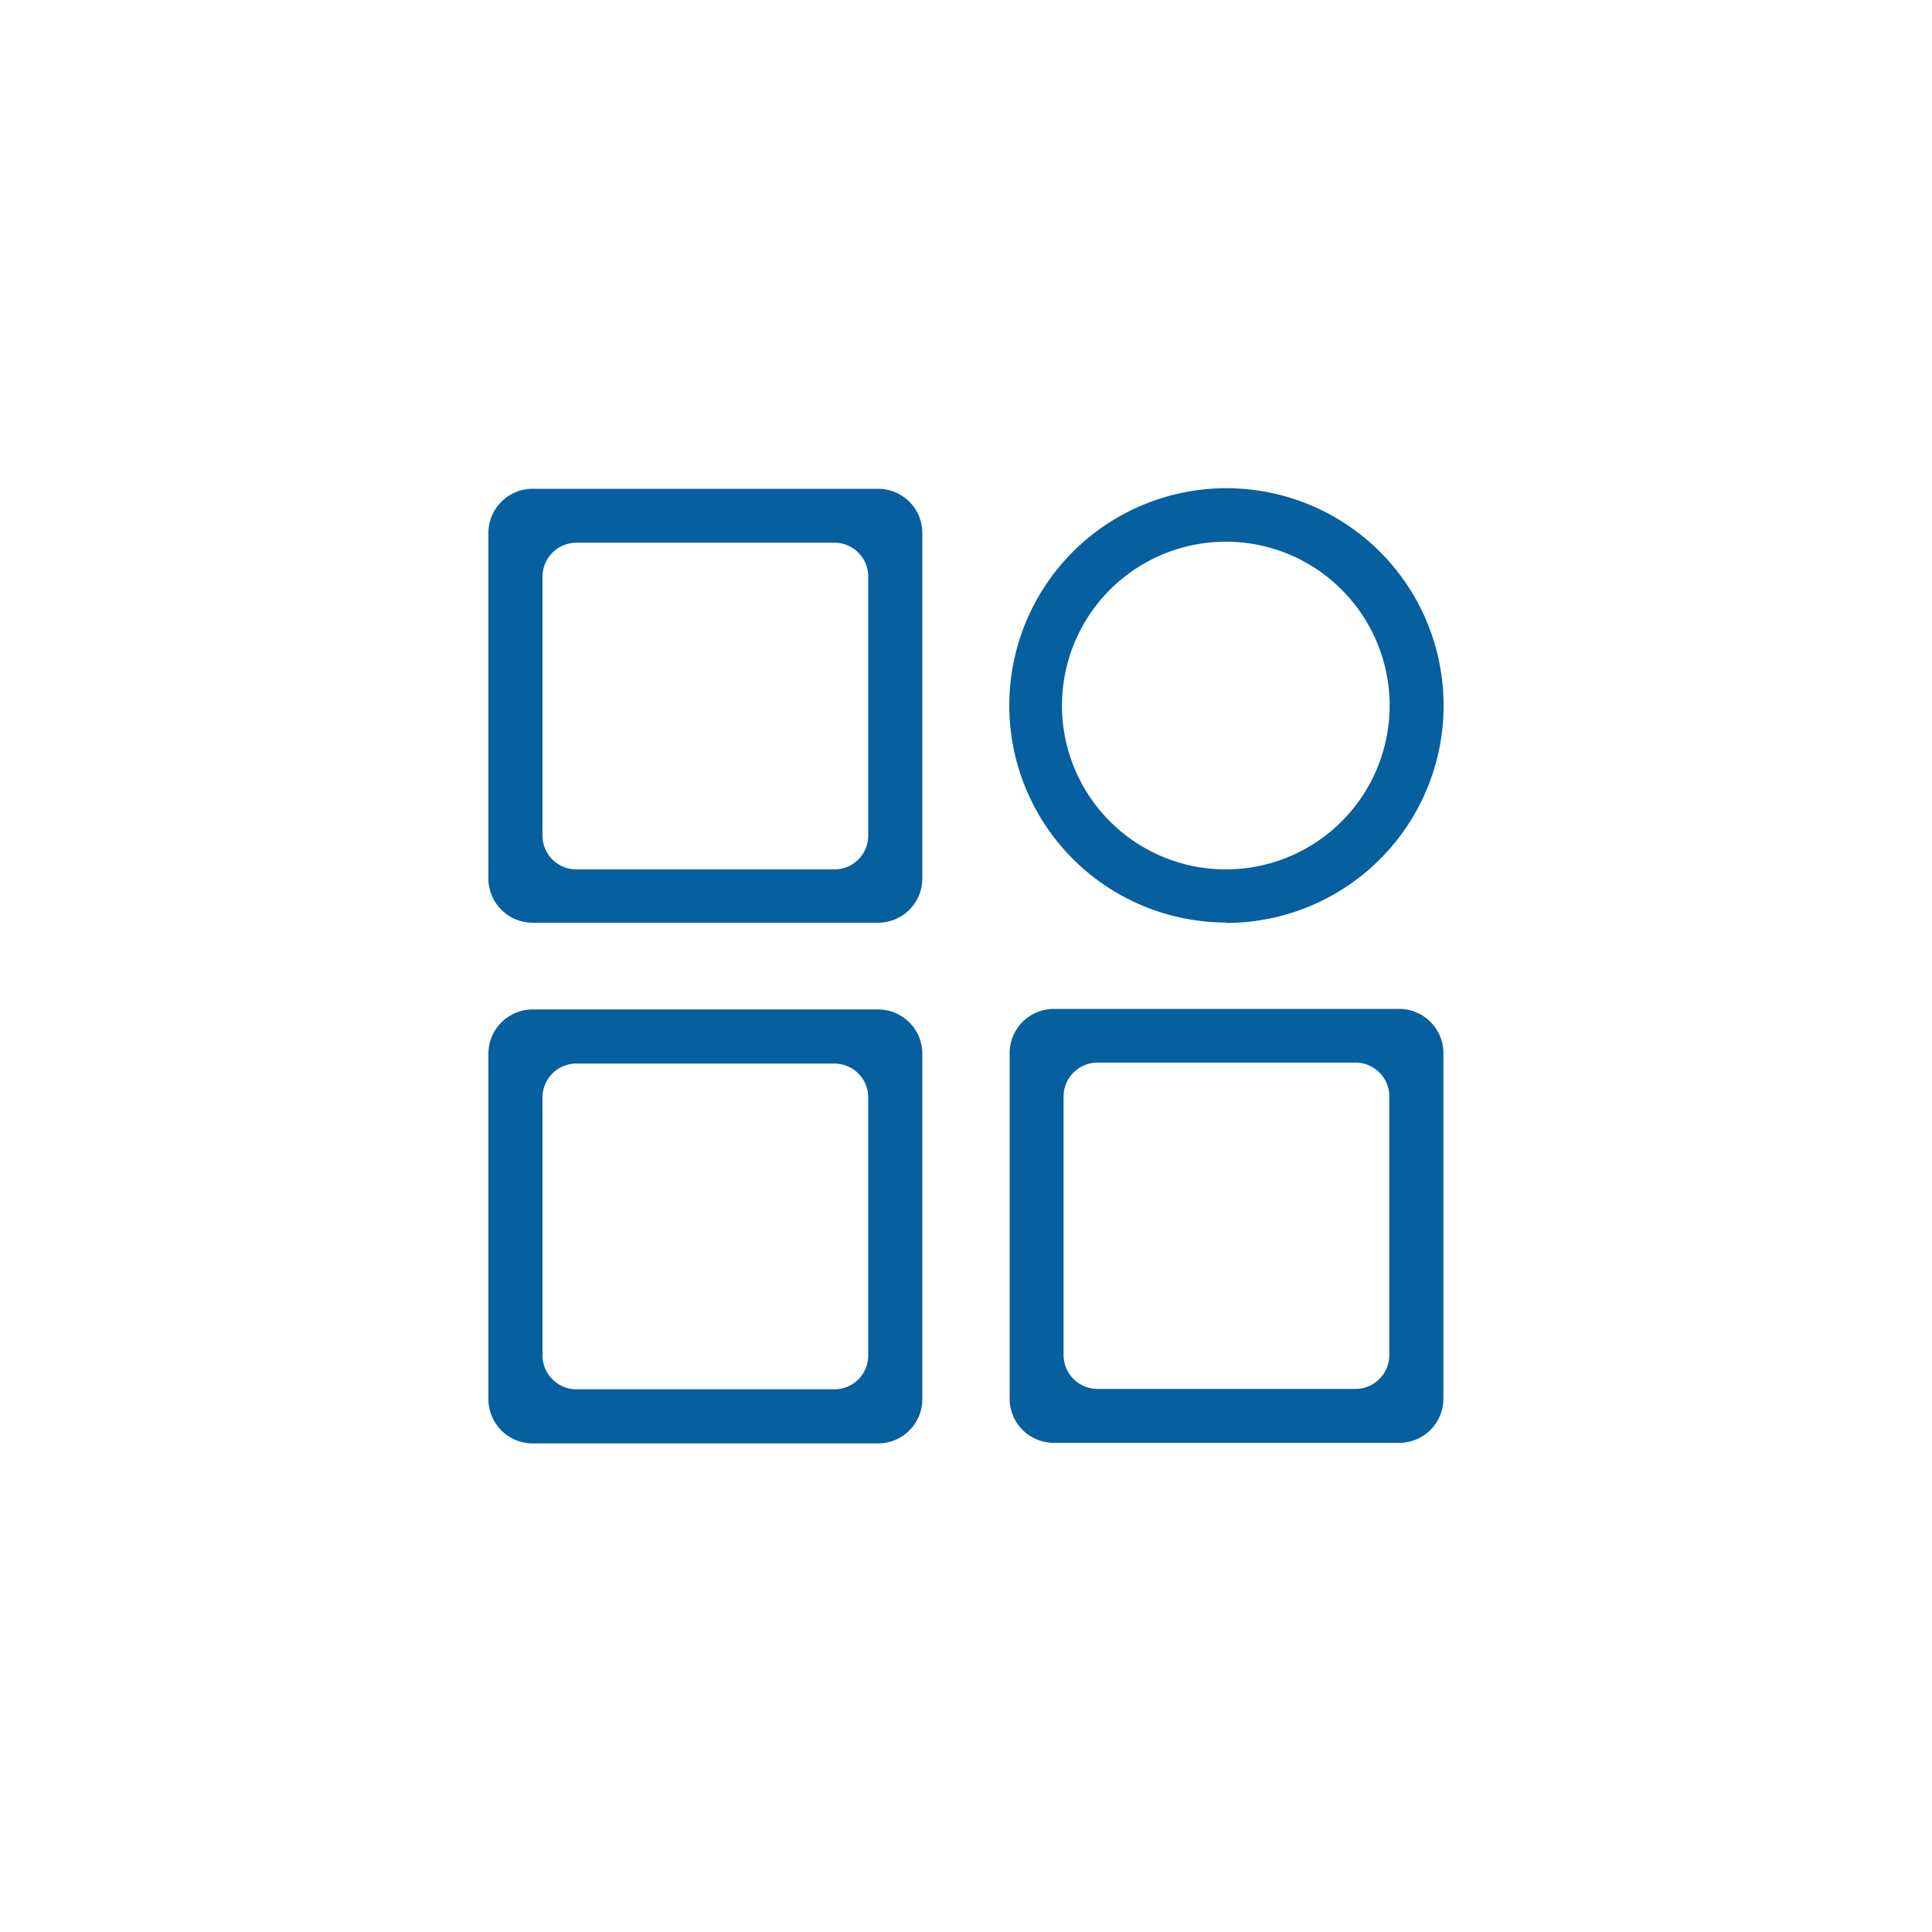 <svg id="efe40911-00b3-41c5-be08-2c25fbfb8320" data-name="图层 1" xmlns="http://www.w3.org/2000/svg" viewBox="0 0 100 100"><defs><style>.bc1aff4a-d3c6-4c01-9771-d65684438941{fill:none;}.b6ef9795-db5d-40fb-ab78-9d06649ce1a0{fill:#065f9f;}</style></defs><title>CN-20230323畜牧官网ICON(ATL）</title><rect class="bc1aff4a-d3c6-4c01-9771-d65684438941" width="100" height="100"/><path class="b6ef9795-db5d-40fb-ab78-9d06649ce1a0" d="M27.56,74.71a2.29,2.29,0,0,1-2.28-2.29V54.53a2.29,2.29,0,0,1,2.28-2.28h17.9a2.29,2.29,0,0,1,2.28,2.28V72.42a2.29,2.29,0,0,1-2.28,2.29Zm2.28-19.66a1.75,1.75,0,0,0-1.76,1.75V70.15a1.76,1.76,0,0,0,1.76,1.76H43.19a1.75,1.75,0,0,0,1.75-1.76V56.8a1.75,1.75,0,0,0-1.75-1.75Zm24.7,19.63a2.28,2.28,0,0,1-2.28-2.28V54.51a2.29,2.29,0,0,1,2.28-2.29H72.43a2.29,2.29,0,0,1,2.28,2.29V72.4a2.28,2.28,0,0,1-2.28,2.28ZM56.81,55a1.76,1.76,0,0,0-1.76,1.76V70.13a1.76,1.76,0,0,0,1.76,1.76H70.16a1.75,1.75,0,0,0,1.75-1.76V56.78A1.75,1.75,0,0,0,70.16,55Zm6.64-7.25A11.24,11.24,0,1,1,74.72,36.53,11.25,11.25,0,0,1,63.45,47.77Zm0-19.71a8.48,8.48,0,1,0,6,2.49,8.43,8.43,0,0,0-6-2.49ZM27.56,47.76a2.29,2.29,0,0,1-2.28-2.29V27.58a2.29,2.29,0,0,1,2.28-2.28h17.9a2.29,2.29,0,0,1,2.28,2.28V45.47a2.29,2.29,0,0,1-2.28,2.29Zm2.28-19.67a1.76,1.76,0,0,0-1.76,1.76V43.2A1.75,1.75,0,0,0,29.84,45H43.19a1.75,1.75,0,0,0,1.75-1.75V29.85a1.75,1.75,0,0,0-1.75-1.76Z"/></svg>